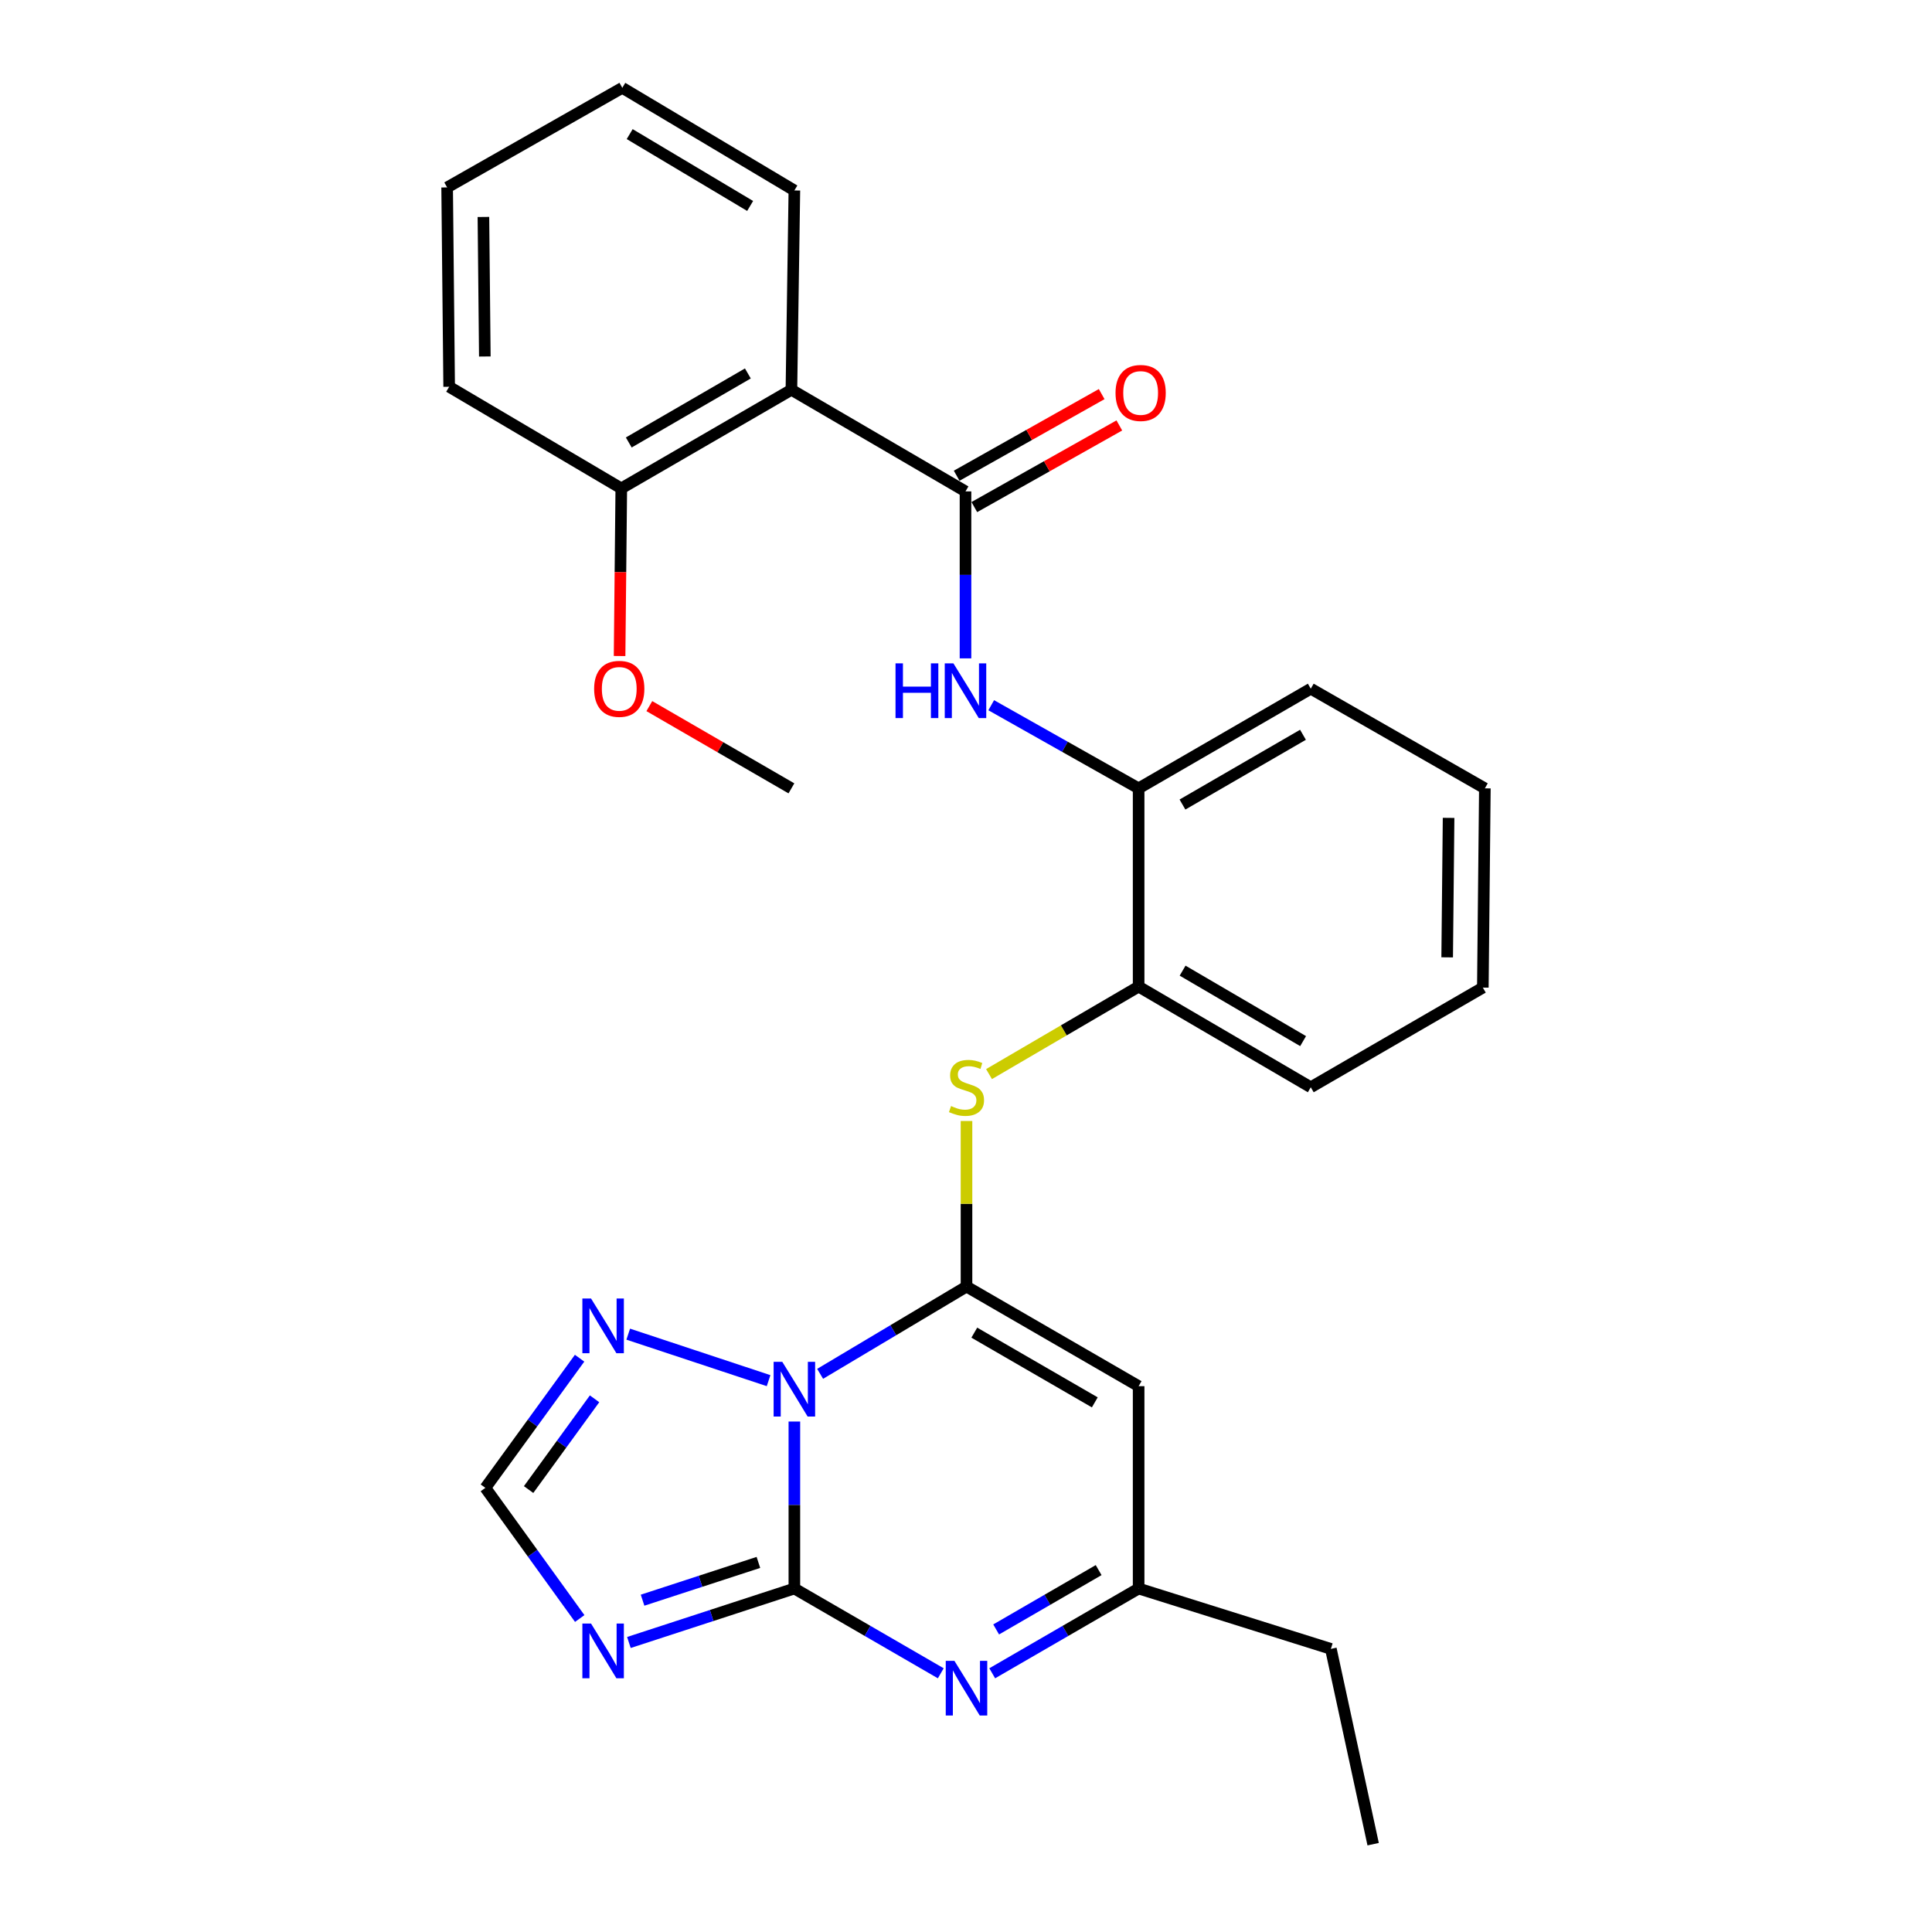 <?xml version='1.0' encoding='iso-8859-1'?>
<svg version='1.1' baseProfile='full'
              xmlns='http://www.w3.org/2000/svg'
                      xmlns:rdkit='http://www.rdkit.org/xml'
                      xmlns:xlink='http://www.w3.org/1999/xlink'
                  xml:space='preserve'
width='1000px' height='1000px' viewBox='0 0 1000 1000'>
<!-- END OF HEADER -->
<rect style='opacity:1.0;fill:#FFFFFF;stroke:none' width='1000' height='1000' x='0' y='0'> </rect>
<path class='bond-0' d='M 411.166,735.783 L 411.166,778.999' style='fill:none;fill-rule:evenodd;stroke:#0000FF;stroke-width:6px;stroke-linecap:butt;stroke-linejoin:miter;stroke-opacity:1' />
<path class='bond-0' d='M 411.166,778.999 L 411.166,822.215' style='fill:none;fill-rule:evenodd;stroke:#000000;stroke-width:6px;stroke-linecap:butt;stroke-linejoin:miter;stroke-opacity:1' />
<path class='bond-1' d='M 424.499,711.095 L 462.379,688.511' style='fill:none;fill-rule:evenodd;stroke:#0000FF;stroke-width:6px;stroke-linecap:butt;stroke-linejoin:miter;stroke-opacity:1' />
<path class='bond-1' d='M 462.379,688.511 L 500.259,665.928' style='fill:none;fill-rule:evenodd;stroke:#000000;stroke-width:6px;stroke-linecap:butt;stroke-linejoin:miter;stroke-opacity:1' />
<path class='bond-6' d='M 397.819,714.623 L 325.17,690.558' style='fill:none;fill-rule:evenodd;stroke:#0000FF;stroke-width:6px;stroke-linecap:butt;stroke-linejoin:miter;stroke-opacity:1' />
<path class='bond-2' d='M 411.166,822.215 L 368.342,836.181' style='fill:none;fill-rule:evenodd;stroke:#000000;stroke-width:6px;stroke-linecap:butt;stroke-linejoin:miter;stroke-opacity:1' />
<path class='bond-2' d='M 368.342,836.181 L 325.517,850.147' style='fill:none;fill-rule:evenodd;stroke:#0000FF;stroke-width:6px;stroke-linecap:butt;stroke-linejoin:miter;stroke-opacity:1' />
<path class='bond-2' d='M 392.546,808.703 L 362.569,818.479' style='fill:none;fill-rule:evenodd;stroke:#000000;stroke-width:6px;stroke-linecap:butt;stroke-linejoin:miter;stroke-opacity:1' />
<path class='bond-2' d='M 362.569,818.479 L 332.592,828.256' style='fill:none;fill-rule:evenodd;stroke:#0000FF;stroke-width:6px;stroke-linecap:butt;stroke-linejoin:miter;stroke-opacity:1' />
<path class='bond-3' d='M 411.166,822.215 L 449.055,844.153' style='fill:none;fill-rule:evenodd;stroke:#000000;stroke-width:6px;stroke-linecap:butt;stroke-linejoin:miter;stroke-opacity:1' />
<path class='bond-3' d='M 449.055,844.153 L 486.945,866.092' style='fill:none;fill-rule:evenodd;stroke:#0000FF;stroke-width:6px;stroke-linecap:butt;stroke-linejoin:miter;stroke-opacity:1' />
<path class='bond-4' d='M 500.259,665.928 L 589.351,717.482' style='fill:none;fill-rule:evenodd;stroke:#000000;stroke-width:6px;stroke-linecap:butt;stroke-linejoin:miter;stroke-opacity:1' />
<path class='bond-4' d='M 504.297,689.776 L 566.662,725.865' style='fill:none;fill-rule:evenodd;stroke:#000000;stroke-width:6px;stroke-linecap:butt;stroke-linejoin:miter;stroke-opacity:1' />
<path class='bond-8' d='M 500.259,665.928 L 500.259,623.077' style='fill:none;fill-rule:evenodd;stroke:#000000;stroke-width:6px;stroke-linecap:butt;stroke-linejoin:miter;stroke-opacity:1' />
<path class='bond-8' d='M 500.259,623.077 L 500.259,580.226' style='fill:none;fill-rule:evenodd;stroke:#CCCC00;stroke-width:6px;stroke-linecap:butt;stroke-linejoin:miter;stroke-opacity:1' />
<path class='bond-28' d='M 300.068,837.736 L 275.647,803.924' style='fill:none;fill-rule:evenodd;stroke:#0000FF;stroke-width:6px;stroke-linecap:butt;stroke-linejoin:miter;stroke-opacity:1' />
<path class='bond-28' d='M 275.647,803.924 L 251.227,770.112' style='fill:none;fill-rule:evenodd;stroke:#000000;stroke-width:6px;stroke-linecap:butt;stroke-linejoin:miter;stroke-opacity:1' />
<path class='bond-29' d='M 513.572,866.092 L 551.462,844.153' style='fill:none;fill-rule:evenodd;stroke:#0000FF;stroke-width:6px;stroke-linecap:butt;stroke-linejoin:miter;stroke-opacity:1' />
<path class='bond-29' d='M 551.462,844.153 L 589.351,822.215' style='fill:none;fill-rule:evenodd;stroke:#000000;stroke-width:6px;stroke-linecap:butt;stroke-linejoin:miter;stroke-opacity:1' />
<path class='bond-29' d='M 515.61,843.397 L 542.132,828.04' style='fill:none;fill-rule:evenodd;stroke:#0000FF;stroke-width:6px;stroke-linecap:butt;stroke-linejoin:miter;stroke-opacity:1' />
<path class='bond-29' d='M 542.132,828.04 L 568.655,812.683' style='fill:none;fill-rule:evenodd;stroke:#000000;stroke-width:6px;stroke-linecap:butt;stroke-linejoin:miter;stroke-opacity:1' />
<path class='bond-11' d='M 589.351,717.482 L 589.351,822.215' style='fill:none;fill-rule:evenodd;stroke:#000000;stroke-width:6px;stroke-linecap:butt;stroke-linejoin:miter;stroke-opacity:1' />
<path class='bond-5' d='M 499.741,254.351 L 499.741,297.562' style='fill:none;fill-rule:evenodd;stroke:#000000;stroke-width:6px;stroke-linecap:butt;stroke-linejoin:miter;stroke-opacity:1' />
<path class='bond-5' d='M 499.741,297.562 L 499.741,340.773' style='fill:none;fill-rule:evenodd;stroke:#0000FF;stroke-width:6px;stroke-linecap:butt;stroke-linejoin:miter;stroke-opacity:1' />
<path class='bond-7' d='M 499.741,254.351 L 409.635,201.752' style='fill:none;fill-rule:evenodd;stroke:#000000;stroke-width:6px;stroke-linecap:butt;stroke-linejoin:miter;stroke-opacity:1' />
<path class='bond-14' d='M 504.309,262.464 L 541.835,241.336' style='fill:none;fill-rule:evenodd;stroke:#000000;stroke-width:6px;stroke-linecap:butt;stroke-linejoin:miter;stroke-opacity:1' />
<path class='bond-14' d='M 541.835,241.336 L 579.362,220.209' style='fill:none;fill-rule:evenodd;stroke:#FF0000;stroke-width:6px;stroke-linecap:butt;stroke-linejoin:miter;stroke-opacity:1' />
<path class='bond-14' d='M 495.174,246.239 L 532.701,225.112' style='fill:none;fill-rule:evenodd;stroke:#000000;stroke-width:6px;stroke-linecap:butt;stroke-linejoin:miter;stroke-opacity:1' />
<path class='bond-14' d='M 532.701,225.112 L 570.228,203.985' style='fill:none;fill-rule:evenodd;stroke:#FF0000;stroke-width:6px;stroke-linecap:butt;stroke-linejoin:miter;stroke-opacity:1' />
<path class='bond-10' d='M 299.999,703.005 L 275.613,736.559' style='fill:none;fill-rule:evenodd;stroke:#0000FF;stroke-width:6px;stroke-linecap:butt;stroke-linejoin:miter;stroke-opacity:1' />
<path class='bond-10' d='M 275.613,736.559 L 251.227,770.112' style='fill:none;fill-rule:evenodd;stroke:#000000;stroke-width:6px;stroke-linecap:butt;stroke-linejoin:miter;stroke-opacity:1' />
<path class='bond-10' d='M 307.745,724.018 L 290.675,747.505' style='fill:none;fill-rule:evenodd;stroke:#0000FF;stroke-width:6px;stroke-linecap:butt;stroke-linejoin:miter;stroke-opacity:1' />
<path class='bond-10' d='M 290.675,747.505 L 273.605,770.993' style='fill:none;fill-rule:evenodd;stroke:#000000;stroke-width:6px;stroke-linecap:butt;stroke-linejoin:miter;stroke-opacity:1' />
<path class='bond-15' d='M 409.635,201.752 L 321.577,252.789' style='fill:none;fill-rule:evenodd;stroke:#000000;stroke-width:6px;stroke-linecap:butt;stroke-linejoin:miter;stroke-opacity:1' />
<path class='bond-15' d='M 387.09,193.299 L 325.449,229.025' style='fill:none;fill-rule:evenodd;stroke:#000000;stroke-width:6px;stroke-linecap:butt;stroke-linejoin:miter;stroke-opacity:1' />
<path class='bond-16' d='M 409.635,201.752 L 411.166,98.581' style='fill:none;fill-rule:evenodd;stroke:#000000;stroke-width:6px;stroke-linecap:butt;stroke-linejoin:miter;stroke-opacity:1' />
<path class='bond-12' d='M 511.919,555.948 L 550.635,533.306' style='fill:none;fill-rule:evenodd;stroke:#CCCC00;stroke-width:6px;stroke-linecap:butt;stroke-linejoin:miter;stroke-opacity:1' />
<path class='bond-12' d='M 550.635,533.306 L 589.351,510.665' style='fill:none;fill-rule:evenodd;stroke:#000000;stroke-width:6px;stroke-linecap:butt;stroke-linejoin:miter;stroke-opacity:1' />
<path class='bond-9' d='M 513.053,365.02 L 551.202,386.536' style='fill:none;fill-rule:evenodd;stroke:#0000FF;stroke-width:6px;stroke-linecap:butt;stroke-linejoin:miter;stroke-opacity:1' />
<path class='bond-9' d='M 551.202,386.536 L 589.351,408.052' style='fill:none;fill-rule:evenodd;stroke:#000000;stroke-width:6px;stroke-linecap:butt;stroke-linejoin:miter;stroke-opacity:1' />
<path class='bond-18' d='M 589.351,822.215 L 688.86,853.464' style='fill:none;fill-rule:evenodd;stroke:#000000;stroke-width:6px;stroke-linecap:butt;stroke-linejoin:miter;stroke-opacity:1' />
<path class='bond-13' d='M 589.351,510.665 L 589.351,408.052' style='fill:none;fill-rule:evenodd;stroke:#000000;stroke-width:6px;stroke-linecap:butt;stroke-linejoin:miter;stroke-opacity:1' />
<path class='bond-20' d='M 589.351,510.665 L 678.454,562.767' style='fill:none;fill-rule:evenodd;stroke:#000000;stroke-width:6px;stroke-linecap:butt;stroke-linejoin:miter;stroke-opacity:1' />
<path class='bond-20' d='M 612.115,502.407 L 674.487,538.879' style='fill:none;fill-rule:evenodd;stroke:#000000;stroke-width:6px;stroke-linecap:butt;stroke-linejoin:miter;stroke-opacity:1' />
<path class='bond-19' d='M 589.351,408.052 L 678.454,356.467' style='fill:none;fill-rule:evenodd;stroke:#000000;stroke-width:6px;stroke-linecap:butt;stroke-linejoin:miter;stroke-opacity:1' />
<path class='bond-19' d='M 612.046,416.428 L 674.418,380.318' style='fill:none;fill-rule:evenodd;stroke:#000000;stroke-width:6px;stroke-linecap:butt;stroke-linejoin:miter;stroke-opacity:1' />
<path class='bond-17' d='M 321.577,252.789 L 321.135,296.172' style='fill:none;fill-rule:evenodd;stroke:#000000;stroke-width:6px;stroke-linecap:butt;stroke-linejoin:miter;stroke-opacity:1' />
<path class='bond-17' d='M 321.135,296.172 L 320.694,339.555' style='fill:none;fill-rule:evenodd;stroke:#FF0000;stroke-width:6px;stroke-linecap:butt;stroke-linejoin:miter;stroke-opacity:1' />
<path class='bond-21' d='M 321.577,252.789 L 232.484,200.19' style='fill:none;fill-rule:evenodd;stroke:#000000;stroke-width:6px;stroke-linecap:butt;stroke-linejoin:miter;stroke-opacity:1' />
<path class='bond-23' d='M 411.166,98.581 L 322.104,45.455' style='fill:none;fill-rule:evenodd;stroke:#000000;stroke-width:6px;stroke-linecap:butt;stroke-linejoin:miter;stroke-opacity:1' />
<path class='bond-23' d='M 388.268,106.603 L 325.925,69.414' style='fill:none;fill-rule:evenodd;stroke:#000000;stroke-width:6px;stroke-linecap:butt;stroke-linejoin:miter;stroke-opacity:1' />
<path class='bond-22' d='M 336.096,365.482 L 372.865,386.767' style='fill:none;fill-rule:evenodd;stroke:#FF0000;stroke-width:6px;stroke-linecap:butt;stroke-linejoin:miter;stroke-opacity:1' />
<path class='bond-22' d='M 372.865,386.767 L 409.635,408.052' style='fill:none;fill-rule:evenodd;stroke:#000000;stroke-width:6px;stroke-linecap:butt;stroke-linejoin:miter;stroke-opacity:1' />
<path class='bond-24' d='M 688.86,853.464 L 710.738,954.545' style='fill:none;fill-rule:evenodd;stroke:#000000;stroke-width:6px;stroke-linecap:butt;stroke-linejoin:miter;stroke-opacity:1' />
<path class='bond-30' d='M 678.454,356.467 L 768.561,408.052' style='fill:none;fill-rule:evenodd;stroke:#000000;stroke-width:6px;stroke-linecap:butt;stroke-linejoin:miter;stroke-opacity:1' />
<path class='bond-25' d='M 678.454,562.767 L 767.516,511.182' style='fill:none;fill-rule:evenodd;stroke:#000000;stroke-width:6px;stroke-linecap:butt;stroke-linejoin:miter;stroke-opacity:1' />
<path class='bond-31' d='M 232.484,200.19 L 231.439,97.009' style='fill:none;fill-rule:evenodd;stroke:#000000;stroke-width:6px;stroke-linecap:butt;stroke-linejoin:miter;stroke-opacity:1' />
<path class='bond-31' d='M 250.946,184.524 L 250.214,112.298' style='fill:none;fill-rule:evenodd;stroke:#000000;stroke-width:6px;stroke-linecap:butt;stroke-linejoin:miter;stroke-opacity:1' />
<path class='bond-27' d='M 322.104,45.455 L 231.439,97.009' style='fill:none;fill-rule:evenodd;stroke:#000000;stroke-width:6px;stroke-linecap:butt;stroke-linejoin:miter;stroke-opacity:1' />
<path class='bond-26' d='M 767.516,511.182 L 768.561,408.052' style='fill:none;fill-rule:evenodd;stroke:#000000;stroke-width:6px;stroke-linecap:butt;stroke-linejoin:miter;stroke-opacity:1' />
<path class='bond-26' d='M 749.054,495.524 L 749.786,423.333' style='fill:none;fill-rule:evenodd;stroke:#000000;stroke-width:6px;stroke-linecap:butt;stroke-linejoin:miter;stroke-opacity:1' />
<path  class='atom-0' d='M 404.906 704.884
L 414.186 719.884
Q 415.106 721.364, 416.586 724.044
Q 418.066 726.724, 418.146 726.884
L 418.146 704.884
L 421.906 704.884
L 421.906 733.204
L 418.026 733.204
L 408.066 716.804
Q 406.906 714.884, 405.666 712.684
Q 404.466 710.484, 404.106 709.804
L 404.106 733.204
L 400.426 733.204
L 400.426 704.884
L 404.906 704.884
' fill='#0000FF'/>
<path  class='atom-3' d='M 305.914 840.338
L 315.194 855.338
Q 316.114 856.818, 317.594 859.498
Q 319.074 862.178, 319.154 862.338
L 319.154 840.338
L 322.914 840.338
L 322.914 868.658
L 319.034 868.658
L 309.074 852.258
Q 307.914 850.338, 306.674 848.138
Q 305.474 845.938, 305.114 845.258
L 305.114 868.658
L 301.434 868.658
L 301.434 840.338
L 305.914 840.338
' fill='#0000FF'/>
<path  class='atom-4' d='M 493.999 859.64
L 503.279 874.64
Q 504.199 876.12, 505.679 878.8
Q 507.159 881.48, 507.239 881.64
L 507.239 859.64
L 510.999 859.64
L 510.999 887.96
L 507.119 887.96
L 497.159 871.56
Q 495.999 869.64, 494.759 867.44
Q 493.559 865.24, 493.199 864.56
L 493.199 887.96
L 489.519 887.96
L 489.519 859.64
L 493.999 859.64
' fill='#0000FF'/>
<path  class='atom-7' d='M 305.914 672.094
L 315.194 687.094
Q 316.114 688.574, 317.594 691.254
Q 319.074 693.934, 319.154 694.094
L 319.154 672.094
L 322.914 672.094
L 322.914 700.414
L 319.034 700.414
L 309.074 684.014
Q 307.914 682.094, 306.674 679.894
Q 305.474 677.694, 305.114 677.014
L 305.114 700.414
L 301.434 700.414
L 301.434 672.094
L 305.914 672.094
' fill='#0000FF'/>
<path  class='atom-9' d='M 492.259 572.487
Q 492.579 572.607, 493.899 573.167
Q 495.219 573.727, 496.659 574.087
Q 498.139 574.407, 499.579 574.407
Q 502.259 574.407, 503.819 573.127
Q 505.379 571.807, 505.379 569.527
Q 505.379 567.967, 504.579 567.007
Q 503.819 566.047, 502.619 565.527
Q 501.419 565.007, 499.419 564.407
Q 496.899 563.647, 495.379 562.927
Q 493.899 562.207, 492.819 560.687
Q 491.779 559.167, 491.779 556.607
Q 491.779 553.047, 494.179 550.847
Q 496.619 548.647, 501.419 548.647
Q 504.699 548.647, 508.419 550.207
L 507.499 553.287
Q 504.099 551.887, 501.539 551.887
Q 498.779 551.887, 497.259 553.047
Q 495.739 554.167, 495.779 556.127
Q 495.779 557.647, 496.539 558.567
Q 497.339 559.487, 498.459 560.007
Q 499.619 560.527, 501.539 561.127
Q 504.099 561.927, 505.619 562.727
Q 507.139 563.527, 508.219 565.167
Q 509.339 566.767, 509.339 569.527
Q 509.339 573.447, 506.699 575.567
Q 504.099 577.647, 499.739 577.647
Q 497.219 577.647, 495.299 577.087
Q 493.419 576.567, 491.179 575.647
L 492.259 572.487
' fill='#CCCC00'/>
<path  class='atom-10' d='M 463.521 343.352
L 467.361 343.352
L 467.361 355.392
L 481.841 355.392
L 481.841 343.352
L 485.681 343.352
L 485.681 371.672
L 481.841 371.672
L 481.841 358.592
L 467.361 358.592
L 467.361 371.672
L 463.521 371.672
L 463.521 343.352
' fill='#0000FF'/>
<path  class='atom-10' d='M 493.481 343.352
L 502.761 358.352
Q 503.681 359.832, 505.161 362.512
Q 506.641 365.192, 506.721 365.352
L 506.721 343.352
L 510.481 343.352
L 510.481 371.672
L 506.601 371.672
L 496.641 355.272
Q 495.481 353.352, 494.241 351.152
Q 493.041 348.952, 492.681 348.272
L 492.681 371.672
L 489.001 371.672
L 489.001 343.352
L 493.481 343.352
' fill='#0000FF'/>
<path  class='atom-15' d='M 577.396 203.394
Q 577.396 196.594, 580.756 192.794
Q 584.116 188.994, 590.396 188.994
Q 596.676 188.994, 600.036 192.794
Q 603.396 196.594, 603.396 203.394
Q 603.396 210.274, 599.996 214.194
Q 596.596 218.074, 590.396 218.074
Q 584.156 218.074, 580.756 214.194
Q 577.396 210.314, 577.396 203.394
M 590.396 214.874
Q 594.716 214.874, 597.036 211.994
Q 599.396 209.074, 599.396 203.394
Q 599.396 197.834, 597.036 195.034
Q 594.716 192.194, 590.396 192.194
Q 586.076 192.194, 583.716 194.994
Q 581.396 197.794, 581.396 203.394
Q 581.396 209.114, 583.716 211.994
Q 586.076 214.874, 590.396 214.874
' fill='#FF0000'/>
<path  class='atom-18' d='M 307.522 356.547
Q 307.522 349.747, 310.882 345.947
Q 314.242 342.147, 320.522 342.147
Q 326.802 342.147, 330.162 345.947
Q 333.522 349.747, 333.522 356.547
Q 333.522 363.427, 330.122 367.347
Q 326.722 371.227, 320.522 371.227
Q 314.282 371.227, 310.882 367.347
Q 307.522 363.467, 307.522 356.547
M 320.522 368.027
Q 324.842 368.027, 327.162 365.147
Q 329.522 362.227, 329.522 356.547
Q 329.522 350.987, 327.162 348.187
Q 324.842 345.347, 320.522 345.347
Q 316.202 345.347, 313.842 348.147
Q 311.522 350.947, 311.522 356.547
Q 311.522 362.267, 313.842 365.147
Q 316.202 368.027, 320.522 368.027
' fill='#FF0000'/>
</svg>
